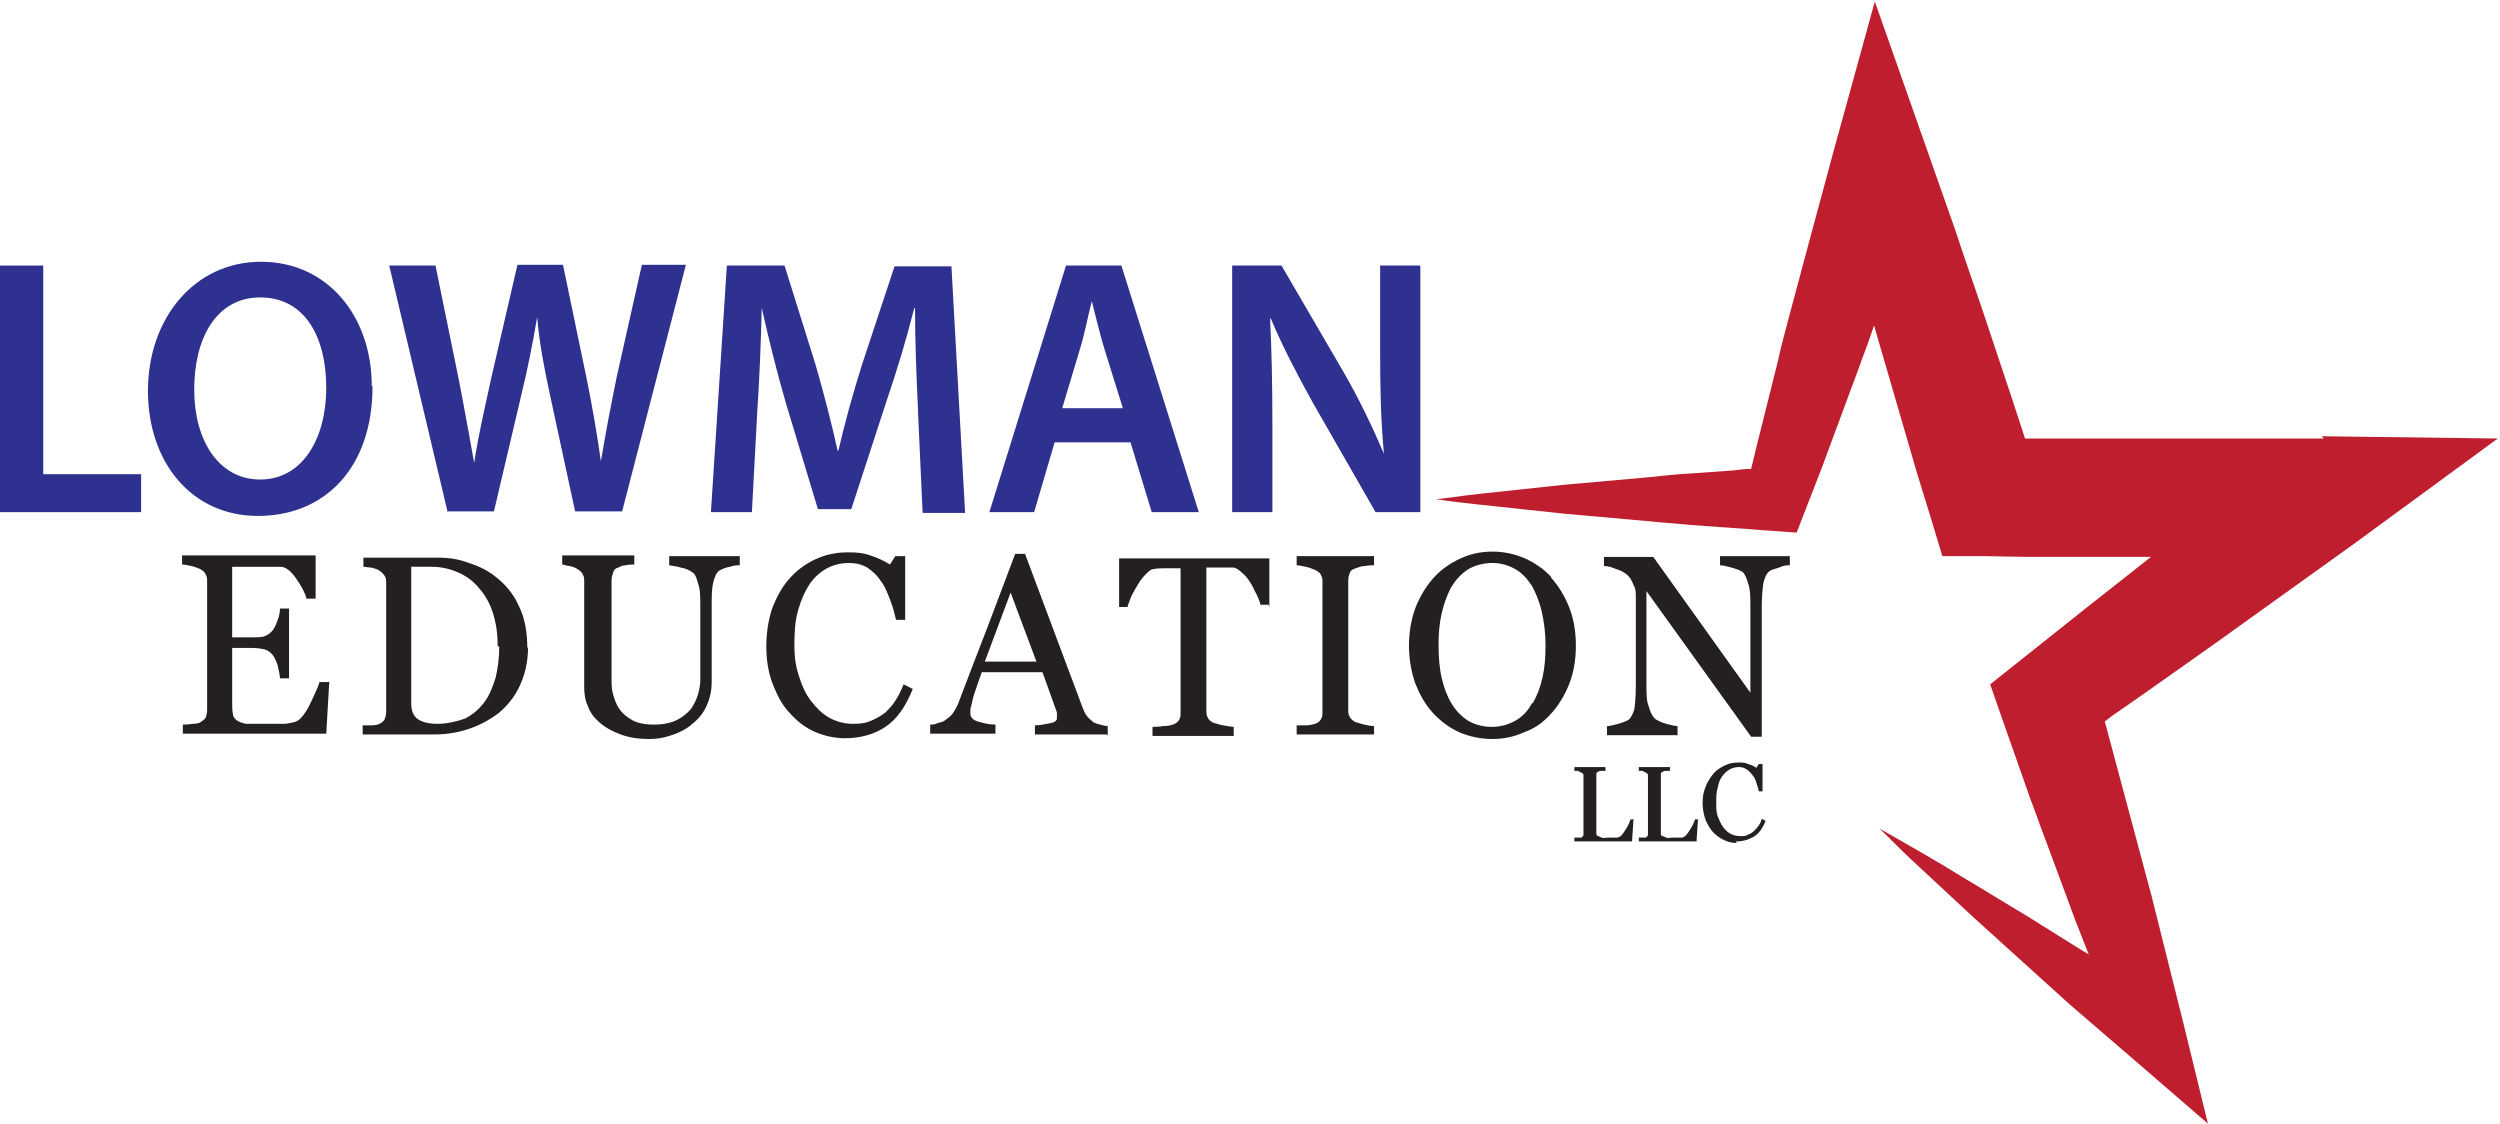 <svg xmlns="http://www.w3.org/2000/svg" id="Layer_1" data-name="Layer 1" version="1.1" viewBox="0 0 329.5 148.2"><defs><style> .cls-1 { fill: #23201f; } .cls-1, .cls-2, .cls-3 { stroke-width: 0px; } .cls-2 { fill: #be1e2d; } .cls-3 { fill: #2f3191; } </style></defs><g><path class="cls-3" d="M0,35h5.7v27.5h12.9v5H0v-32.5Z"></path><path class="cls-3" d="M49.1,50.9c0,10.9-6.4,17.1-15.1,17.1s-14.5-7-14.5-16.5,6.1-17,14.9-17,14.6,7.2,14.6,16.4ZM25.6,51.4c0,6.6,3.2,11.8,8.7,11.8s8.7-5.3,8.7-12.1-2.9-11.9-8.7-11.9-8.7,5.4-8.7,12.1Z"></path><path class="cls-3" d="M59,67.5l-7.7-32.5h6.1l3,14.7c.8,4,1.5,8.1,2.1,11.3h0c.5-3.4,1.4-7.3,2.3-11.4l3.4-14.7h6l3.1,14.9c.8,3.9,1.4,7.5,1.9,11h0c.6-3.6,1.3-7.3,2.1-11.2l3.3-14.7h5.8l-8.4,32.5h-6.2l-3.3-15.3c-.8-3.7-1.4-6.8-1.7-10.3h0c-.6,3.5-1.2,6.6-2.1,10.3l-3.6,15.3h-6.2Z"></path><path class="cls-3" d="M121,54.2c-.2-4.2-.4-9.2-.4-13.6h-.1c-1,4-2.3,8.3-3.7,12.4l-4.6,14.1h-4.4l-4.2-13.9c-1.2-4.1-2.3-8.6-3.2-12.6h0c-.1,4.2-.3,9.4-.6,13.8l-.7,13.1h-5.4l2.1-32.5h7.6l4.1,13.1c1.1,3.8,2.1,7.7,2.9,11.3h.1c.8-3.5,1.9-7.5,3.1-11.3l4.3-13h7.5l1.8,32.5h-5.6l-.6-13.2Z"></path><path class="cls-3" d="M139,58.3l-2.7,9.2h-5.9l10.1-32.5h7.3l10.2,32.5h-6.2l-2.8-9.2h-10ZM148,53.8l-2.5-8c-.6-2-1.1-4.2-1.6-6.1h0c-.5,1.9-.9,4.1-1.5,6.1l-2.4,8h8.1Z"></path><path class="cls-3" d="M162.4,67.5v-32.5h6.5l8.1,13.9c2.1,3.6,3.9,7.4,5.4,10.9h0c-.4-4.3-.5-8.5-.5-13.5v-11.3h5.3v32.5h-5.9l-8.2-14.3c-2-3.6-4.1-7.6-5.6-11.2h-.1c.2,4.2.3,8.5.3,13.9v11.6h-5.3Z"></path></g><g><g><path class="cls-1" d="M43.4,89.8l-.4,6.9h-18.9v-1.2c.3,0,.7,0,1.3-.1.5,0,.9-.1,1-.2.3-.2.6-.4.7-.6.1-.3.2-.6.2-1v-16.9c0-.4,0-.7-.2-1-.1-.3-.4-.5-.7-.7-.3-.1-.7-.3-1.2-.4s-.9-.2-1.2-.2v-1.2h17.6v5.7h-1.2c-.2-.8-.7-1.7-1.4-2.7s-1.4-1.5-2-1.5c-.3,0-.7,0-1.2,0-.5,0-1,0-1.6,0h-3.6v9.3h2.6c.8,0,1.4,0,1.8-.2.4-.2.7-.4,1-.8.2-.3.4-.7.6-1.3.2-.5.3-1,.3-1.5h1.2v9.2h-1.2c0-.5-.2-1.1-.3-1.7-.2-.6-.4-1-.6-1.3-.3-.4-.7-.7-1.1-.8-.4-.1-1-.2-1.7-.2h-2.6v7c0,.7,0,1.3.1,1.7,0,.4.3.7.6.9.3.2.7.3,1.1.4.5,0,1.2,0,2.1,0h1.4c.6,0,1.1,0,1.5,0,.4,0,.8-.1,1.3-.2.4-.1.7-.3.9-.5.5-.5,1-1.3,1.5-2.4.5-1.1.9-1.9,1-2.4h1.2Z"></path><path class="cls-1" d="M69.6,85.2c0,2-.4,3.7-1.1,5.2-.7,1.5-1.7,2.7-2.8,3.6-1.2.9-2.5,1.6-4,2.1-1.5.5-3,.7-4.5.7h-9.4v-1.2c.3,0,.7,0,1.2,0,.5,0,.8-.1,1-.2.3-.1.6-.4.7-.6.1-.3.2-.6.2-1v-16.9c0-.4,0-.7-.2-1s-.4-.5-.7-.7c-.3-.2-.7-.3-1.1-.4-.4,0-.7-.1-1-.1v-1.2h9.9c1.4,0,2.7.2,4,.7,1.3.4,2.5,1,3.5,1.8,1.3,1,2.4,2.3,3.1,3.9.8,1.6,1.1,3.5,1.1,5.6ZM65.6,85.2c0-1.6-.2-3-.6-4.3s-1-2.4-1.8-3.3c-.7-.9-1.6-1.6-2.7-2.1-1.1-.5-2.3-.8-3.6-.8s-.9,0-1.5,0c-.6,0-1,0-1.2,0v18c0,1,.3,1.7.9,2.1.6.4,1.4.6,2.6.6s2.5-.3,3.6-.7c1-.5,1.8-1.2,2.5-2.1.7-.9,1.1-2,1.5-3.2.3-1.2.5-2.6.5-4.2Z"></path><path class="cls-1" d="M97.5,74.5c-.3,0-.7,0-1.3.2-.6.1-1,.3-1.4.5-.4.3-.6.8-.8,1.6s-.2,1.8-.2,2.9v10.2c0,1.3-.3,2.4-.8,3.4-.5,1-1.2,1.7-2.1,2.4-.8.6-1.7,1-2.7,1.3-.9.3-1.8.4-2.7.4-1.4,0-2.6-.2-3.7-.6-1.1-.4-2-.9-2.7-1.5-.7-.6-1.3-1.3-1.6-2.2-.4-.8-.5-1.7-.5-2.5v-13.9c0-.4,0-.7-.2-1-.1-.3-.4-.5-.7-.7-.3-.2-.6-.3-1-.4-.4,0-.8-.2-1-.2v-1.2h9.5v1.2c-.3,0-.7,0-1.1.1-.5,0-.8.2-1,.3-.4.1-.6.3-.7.7-.1.3-.2.6-.2,1v13c0,.6,0,1.3.2,2s.4,1.3.8,1.9c.4.6,1,1.1,1.7,1.5.7.4,1.7.6,2.9.6s2.2-.2,3-.6,1.4-.9,1.9-1.5c.4-.6.7-1.2.9-1.9.2-.7.3-1.3.3-2v-9.6c0-1.2,0-2.2-.3-3-.2-.8-.4-1.3-.8-1.5-.4-.3-.9-.5-1.5-.6-.6-.2-1.1-.2-1.5-.3v-1.2h9.3v1.2Z"></path><path class="cls-1" d="M111.4,97.3c-1.4,0-2.7-.3-3.9-.8s-2.3-1.3-3.3-2.4c-1-1-1.7-2.3-2.3-3.8-.6-1.5-.9-3.2-.9-5.1s.3-3.6.8-5.1c.6-1.5,1.3-2.8,2.3-3.9,1-1.1,2.1-1.9,3.4-2.5,1.3-.6,2.7-.9,4.2-.9s2.1.1,3,.4c.9.3,1.8.7,2.6,1.2l.7-1.1h1.3v8.4c.1,0-1.2,0-1.2,0-.2-.8-.4-1.7-.8-2.7s-.7-1.8-1.2-2.4c-.5-.8-1.1-1.3-1.8-1.8-.7-.4-1.5-.6-2.4-.6s-2,.2-2.9.7-1.7,1.2-2.3,2.1c-.6.9-1.1,2-1.5,3.4-.4,1.4-.5,2.9-.5,4.6s.2,2.9.6,4.1c.4,1.3.9,2.4,1.6,3.3.7.9,1.5,1.7,2.4,2.2.9.5,2,.8,3.1.8s1.7-.1,2.4-.4c.7-.3,1.4-.7,1.9-1.1.5-.5,1-1,1.4-1.7.4-.6.7-1.3,1-2l1.2.6c-.9,2.3-2.1,4-3.6,5s-3.3,1.5-5.4,1.5Z"></path><path class="cls-1" d="M145.8,96.8h-9.4v-1.2c.8,0,1.5-.2,2.1-.3s.8-.4.8-.6,0-.2,0-.4,0-.3,0-.4l-1.9-5.3h-8c-.3.8-.5,1.4-.7,2-.2.6-.4,1.1-.5,1.6-.1.5-.2.9-.3,1.2,0,.3,0,.5,0,.7,0,.4.3.8,1,1s1.4.4,2.3.4v1.2h-8.6v-1.2c.3,0,.6,0,1-.2.4-.1.8-.2,1-.4.4-.3.8-.6,1-.9.2-.3.5-.8.7-1.3,1.1-2.9,2.4-6.3,3.8-9.9,1.4-3.7,2.6-6.9,3.7-9.8h1.3l7.6,20.3c.2.4.3.8.5,1,.2.3.5.5.8.8.2.2.6.3,1,.4.4.1.7.2,1,.2v1.2ZM136.6,87.2l-3.4-9.1-3.4,9.1h6.8Z"></path><path class="cls-1" d="M167.2,79.7h-1.1c0-.4-.3-.9-.5-1.4-.3-.5-.5-1.1-.8-1.5-.3-.5-.7-1-1.1-1.3-.4-.4-.7-.6-1.1-.7-.3,0-.7,0-1.3,0-.5,0-1,0-1.4,0h-.9v18.8c0,.4,0,.7.2,1,.1.3.4.5.8.7.2,0,.6.2,1.2.3.6.1,1.1.2,1.4.2v1.2h-10.7v-1.2c.3,0,.8,0,1.4-.1.6,0,1-.1,1.3-.2.3-.1.6-.3.8-.6.2-.3.2-.6.2-1.1v-18.9h-.9c-.3,0-.7,0-1.2,0-.5,0-1,0-1.4.1-.4,0-.7.3-1.1.7-.4.4-.7.8-1,1.3-.3.5-.6,1-.9,1.6-.2.6-.4,1-.5,1.4h-1.1v-6.4h19.8v6.4Z"></path><path class="cls-1" d="M181.1,96.8h-10.2v-1.2c.3,0,.7,0,1.2,0s.9-.1,1.2-.2c.4-.1.6-.3.8-.6.2-.3.2-.6.2-1v-17c0-.4,0-.7-.2-1-.1-.3-.4-.5-.8-.7-.3-.1-.7-.3-1.2-.4-.5-.1-.9-.2-1.2-.2v-1.2h10.2v1.2c-.3,0-.7,0-1.2.1-.5,0-.9.2-1.2.3-.4.1-.7.3-.8.6s-.2.6-.2,1v17c0,.4,0,.7.2,1,.2.3.4.5.8.7.2,0,.6.2,1.1.3.5.1.9.2,1.3.2v1.2Z"></path><path class="cls-1" d="M204.4,76.1c1,1.1,1.8,2.4,2.4,3.9.6,1.5.9,3.2.9,5.1s-.3,3.6-.9,5.1c-.6,1.5-1.4,2.8-2.4,3.9-1,1.1-2.1,1.9-3.5,2.4-1.3.6-2.7.9-4.2.9s-3-.3-4.4-.9c-1.3-.6-2.5-1.5-3.5-2.6-1-1.1-1.7-2.4-2.3-3.9-.5-1.5-.8-3.2-.8-4.9s.3-3.6.9-5.1,1.4-2.8,2.4-3.9c1-1.1,2.2-1.9,3.5-2.5s2.7-.9,4.2-.9,2.9.3,4.3.9c1.3.6,2.5,1.4,3.5,2.5ZM202,92.7c.6-1,1-2.1,1.3-3.4.3-1.3.4-2.7.4-4.3s-.2-3.1-.5-4.4c-.3-1.3-.8-2.5-1.3-3.4-.6-.9-1.3-1.7-2.2-2.2-.9-.5-1.9-.8-3-.8s-2.4.3-3.3.9-1.6,1.4-2.2,2.4c-.5,1-.9,2.1-1.2,3.4s-.4,2.7-.4,4.1.1,3,.4,4.3c.3,1.3.7,2.4,1.3,3.4.6,1,1.3,1.7,2.2,2.3.9.5,1.9.8,3.1.8s2.2-.3,3.1-.8c.9-.5,1.7-1.3,2.2-2.3Z"></path><path class="cls-1" d="M235.9,74.5c-.3,0-.8,0-1.4.3-.6.2-1.1.3-1.3.5-.4.3-.6.8-.8,1.6-.1.8-.2,1.8-.2,3v17.2h-1.4l-13.8-19.2v12.1c0,1.4,0,2.4.3,3.1.2.7.4,1.2.8,1.6.2.2.8.5,1.5.7s1.3.3,1.5.3v1.2h-9.3v-1.2c.3,0,.8-.1,1.5-.3.7-.2,1.1-.4,1.3-.5.4-.3.6-.8.8-1.4.1-.6.2-1.7.2-3.3v-11.6c0-.5,0-1-.3-1.5-.2-.5-.4-.9-.7-1.2-.4-.4-.9-.7-1.6-.9-.7-.3-1.2-.4-1.6-.4v-1.2h6.5l12.8,17.9v-11.2c0-1.4,0-2.4-.3-3.2-.2-.7-.4-1.2-.7-1.5-.3-.2-.8-.4-1.5-.6s-1.2-.3-1.5-.3v-1.2h9.2v1.2Z"></path></g><g><path class="cls-1" d="M215.3,107.9l-.2,3h-7.6v-.5c.1,0,.3,0,.5,0s.3,0,.4,0c.1,0,.2-.2.3-.3,0-.1,0-.3,0-.4v-7.2c0-.2,0-.3,0-.4s-.2-.2-.3-.3c-.1,0-.3-.1-.4-.2-.2,0-.3,0-.5,0v-.5h4.1v.5c-.1,0-.3,0-.5,0-.2,0-.3,0-.4.1-.2,0-.3.2-.3.3,0,.1,0,.3,0,.4v6.7c0,.3,0,.6,0,.7,0,.2,0,.3.2.4.1,0,.3.1.5.2s.5,0,.9,0,.3,0,.5,0c.2,0,.4,0,.5,0,.2,0,.3,0,.4-.1.1,0,.2-.1.3-.2.2-.2.4-.5.7-1s.4-.8.5-1.1h.5Z"></path><path class="cls-1" d="M223.8,107.9l-.2,3h-7.6v-.5c.1,0,.3,0,.5,0s.3,0,.4,0c.1,0,.2-.2.3-.3,0-.1,0-.3,0-.4v-7.2c0-.2,0-.3,0-.4s-.2-.2-.3-.3c-.1,0-.3-.1-.4-.2-.2,0-.3,0-.5,0v-.5h4.1v.5c-.1,0-.3,0-.5,0-.2,0-.3,0-.4.1-.2,0-.3.2-.3.3,0,.1,0,.3,0,.4v6.7c0,.3,0,.6,0,.7,0,.2,0,.3.2.4.1,0,.3.1.5.2s.5,0,.9,0,.3,0,.5,0c.2,0,.4,0,.5,0,.2,0,.3,0,.4-.1.1,0,.2-.1.3-.2.2-.2.4-.5.7-1s.4-.8.5-1.1h.5Z"></path><path class="cls-1" d="M228.9,111.1c-.6,0-1.1-.1-1.7-.4-.5-.2-1-.6-1.4-1-.4-.4-.7-1-1-1.6-.2-.6-.4-1.4-.4-2.2s.1-1.5.4-2.2c.2-.6.6-1.2,1-1.7.4-.5.9-.8,1.5-1.1s1.2-.4,1.8-.4.9,0,1.3.2c.4.1.8.3,1.1.5l.3-.5h.5v3.6c0,0-.5,0-.5,0,0-.3-.2-.7-.3-1.1-.1-.4-.3-.8-.5-1-.2-.3-.5-.6-.8-.8-.3-.2-.6-.3-1-.3s-.9.1-1.2.3c-.4.2-.7.5-1,.9-.3.4-.5.9-.6,1.5-.2.6-.2,1.2-.2,2s0,1.2.2,1.8c.2.5.4,1,.7,1.4.3.4.6.7,1,.9s.8.3,1.3.3.7,0,1-.2c.3-.1.6-.3.8-.5.2-.2.4-.4.6-.7s.3-.5.4-.9l.5.3c-.4,1-.9,1.7-1.6,2.1s-1.4.6-2.3.6Z"></path></g><path class="cls-2" d="M306.3,57.8c-3.7,0-7.4,0-11.2,0h-11.2s-11.2,0-11.2,0h-5.6s-.2,0-.2,0h0s-1.8-5.5-1.8-5.5l-1.8-5.4-1.8-5.4c-1.2-3.6-2.5-7.2-3.7-10.9l-1.9-5.4-1.9-5.4-6.9-19.6-5.4,19.6c-1,3.7-2,7.4-3,11.1-.5,1.9-1,3.7-1.5,5.6l-1.5,5.6c-.5,1.9-1,3.7-1.4,5.6l-1.4,5.6-1.4,5.6-.7,2.9c-.8,0-1.5.1-2.3.2l-5.6.4c-1.9.1-3.7.3-5.6.5l-5.6.5-5.6.5c-1.9.2-3.7.4-5.6.6-1.9.2-3.7.4-5.6.6-1.9.2-3.7.5-5.6.7,1.9.3,3.7.5,5.6.7,1.9.2,3.7.4,5.6.6,1.9.2,3.7.4,5.6.6l5.6.5,5.6.5c1.9.2,3.7.3,5.6.5l5.6.4c1.9.1,3.7.3,5.6.4l2.7.2,1.2-3.1,2.1-5.4,2-5.4,2-5.4c.7-1.8,1.3-3.6,2-5.4l.9-2.6c.3,1,.6,2.1.9,3.1l1.6,5.5,1.6,5.5,1.6,5.5,1.7,5.5,1.6,5.3h5.5c0,0,5.6.1,5.6.1h5.6s10.8,0,10.8,0c-2.8,2.2-5.7,4.5-8.5,6.7l-4.4,3.5-4.4,3.5-3.9,3.1,1.5,4.3,1.9,5.4,1.9,5.4c.7,1.8,1.3,3.6,2,5.4l2,5.4,2,5.4,1.7,4.3-1-.6-2.4-1.5-4.8-3-4.8-2.9c-1.6-1-3.2-1.9-4.8-2.9-1.6-1-3.2-1.9-4.9-2.9-1.6-.9-3.3-1.9-4.9-2.8,1.4,1.3,2.7,2.7,4.1,4,1.4,1.3,2.8,2.6,4.2,3.9,1.4,1.3,2.8,2.6,4.2,3.9l4.2,3.8,4.2,3.8,2.1,1.9,2.1,1.9,4.3,3.7c1.4,1.2,2.9,2.5,4.3,3.7l9.6,8.3-3.2-13.1-1.4-5.6-1.4-5.6-1.4-5.6-1.5-5.6-1.5-5.6c-.5-1.9-1-3.7-1.5-5.6l-1.5-5.6-.2-.7.9-.7,4.6-3.2c3.1-2.2,6.1-4.3,9.2-6.5,3.1-2.2,6.1-4.4,9.2-6.6l4.6-3.3,4.6-3.3,18.7-13.7-23.2-.3Z"></path></g></svg>